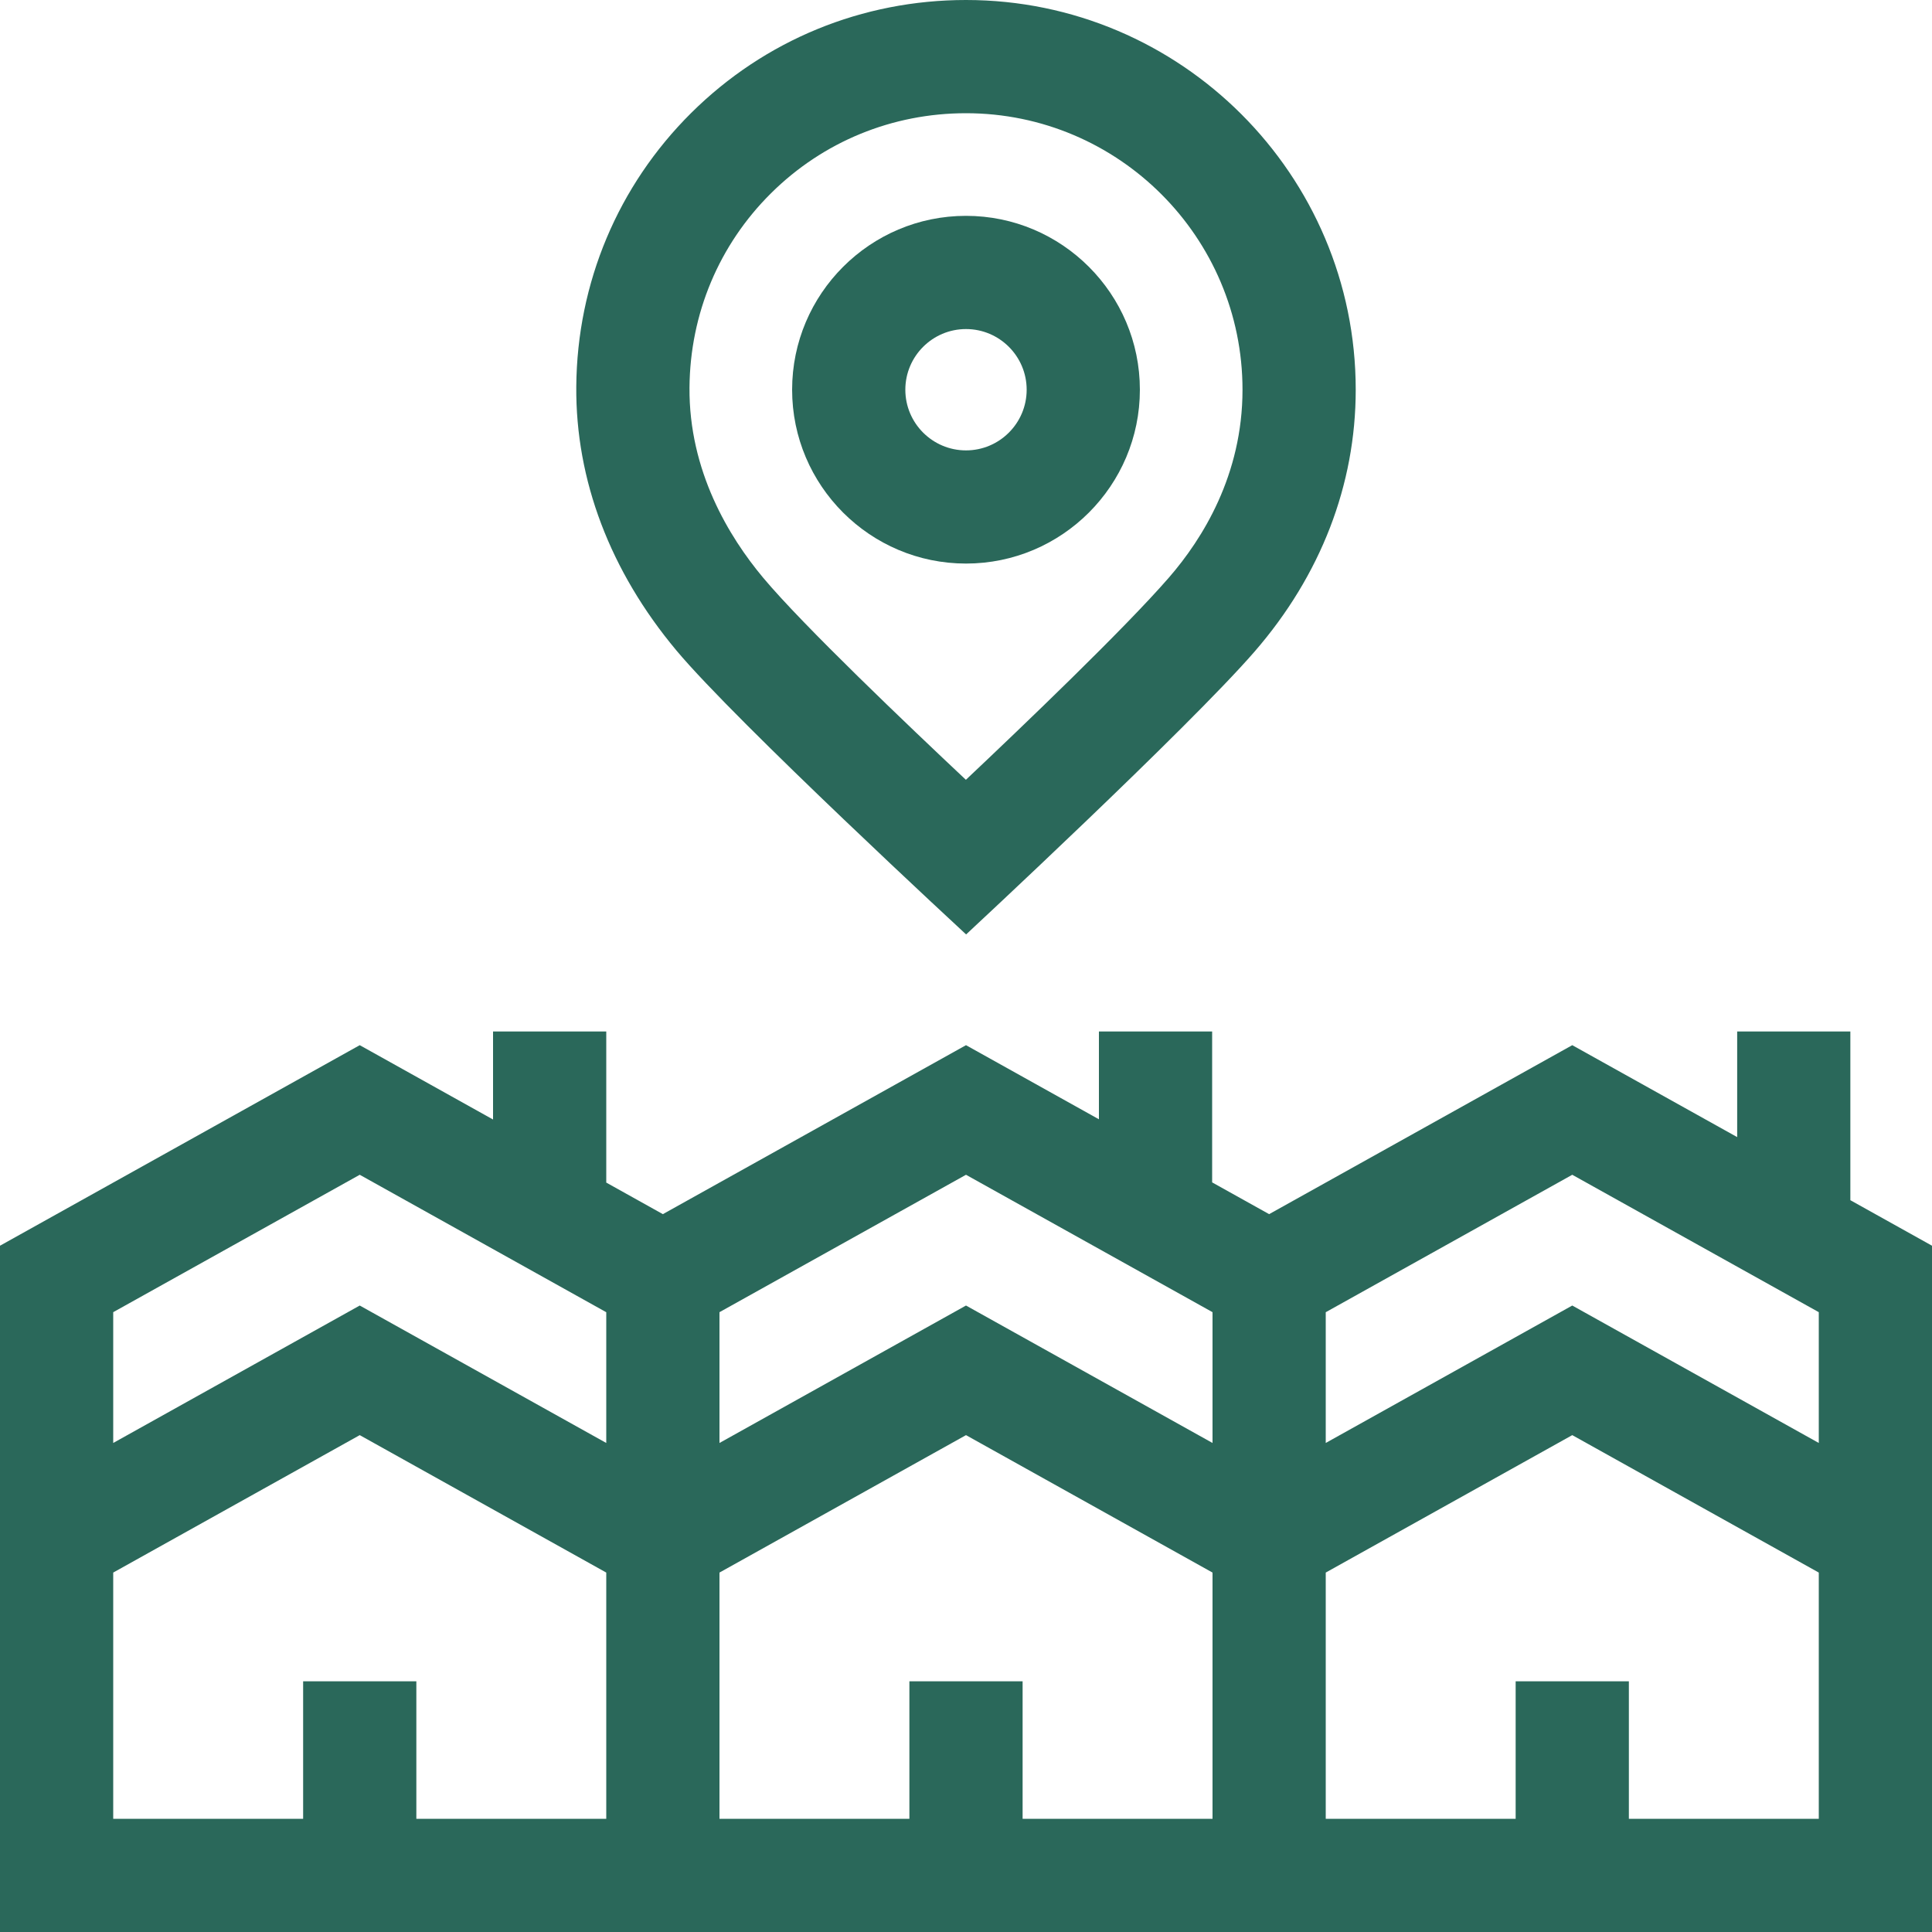 <svg width="50" height="50" viewBox="0 0 50 50" fill="none" xmlns="http://www.w3.org/2000/svg">
<g clip-path="url(#clip0_68_6377)">
<path d="M25 14.585C27.481 14.585 29.5 12.567 29.5 10.086C29.5 7.604 27.481 5.586 25 5.586C22.519 5.586 20.5 7.604 20.5 10.086C20.5 12.567 22.519 14.585 25 14.585ZM25 8.516C25.866 8.516 26.57 9.22 26.57 10.086C26.57 10.952 25.866 11.656 25 11.656C24.134 11.656 23.43 10.952 23.43 10.086C23.43 9.22 24.134 8.516 25 8.516Z" fill="#2A685A"/>
<path d="M25.003 24.183C25.003 24.183 30.74 18.854 32.465 16.867C34.18 14.892 35.086 12.547 35.086 10.086C35.086 4.525 30.561 0 25 0C25 0 25 0 25 0C22.314 0 19.79 1.037 17.891 2.92C15.993 4.804 14.935 7.32 14.914 10.005C14.895 12.422 15.79 14.782 17.503 16.831C19.061 18.695 25.003 24.183 25.003 24.183ZM19.955 5C21.301 3.665 23.093 2.93 25 2.93C28.946 2.93 32.156 6.14 32.156 10.086C32.156 12.291 31.121 13.946 30.253 14.946C29.099 16.275 26.448 18.812 24.997 20.181C23.512 18.786 20.78 16.183 19.75 14.951C18.871 13.9 17.827 12.192 17.844 10.028C17.859 8.121 18.608 6.335 19.955 5Z" fill="#2A685A"/>
<path d="M47.887 31.061V26.695H44.958V29.428L40.69 27.049L32.845 31.422L31.37 30.6V26.695H28.44V28.967L25 27.049L17.155 31.422L15.69 30.605V26.695H12.76V28.973L9.31 27.049L0 32.239V50H50V32.239L47.887 31.061ZM47.07 33.959V37.344L40.69 33.787L34.31 37.344V33.96L40.69 30.403L47.07 33.959ZM31.38 33.959V37.344L25 33.787L18.62 37.344V33.959L25 30.403L31.38 33.959ZM9.31 30.403L15.69 33.96V37.344L9.31 33.787L2.93 37.344V33.959L9.31 30.403ZM10.775 47.07V43.512H7.845V47.07H2.93V40.698L9.31 37.141L15.69 40.698V47.07H10.775ZM26.465 47.07V43.512H23.535V47.07H18.62V40.698L25 37.141L31.38 40.698V47.07H26.465ZM42.155 47.07V43.512H39.225V47.07H34.31V40.698L40.69 37.141L47.07 40.698V47.07H42.155Z" fill="#2A685A"/>
</g>
<defs>
<clipPath id="clip0_68_6377">
<rect width="50" height="50" fill="white"/>
</clipPath>
</defs>
</svg>
